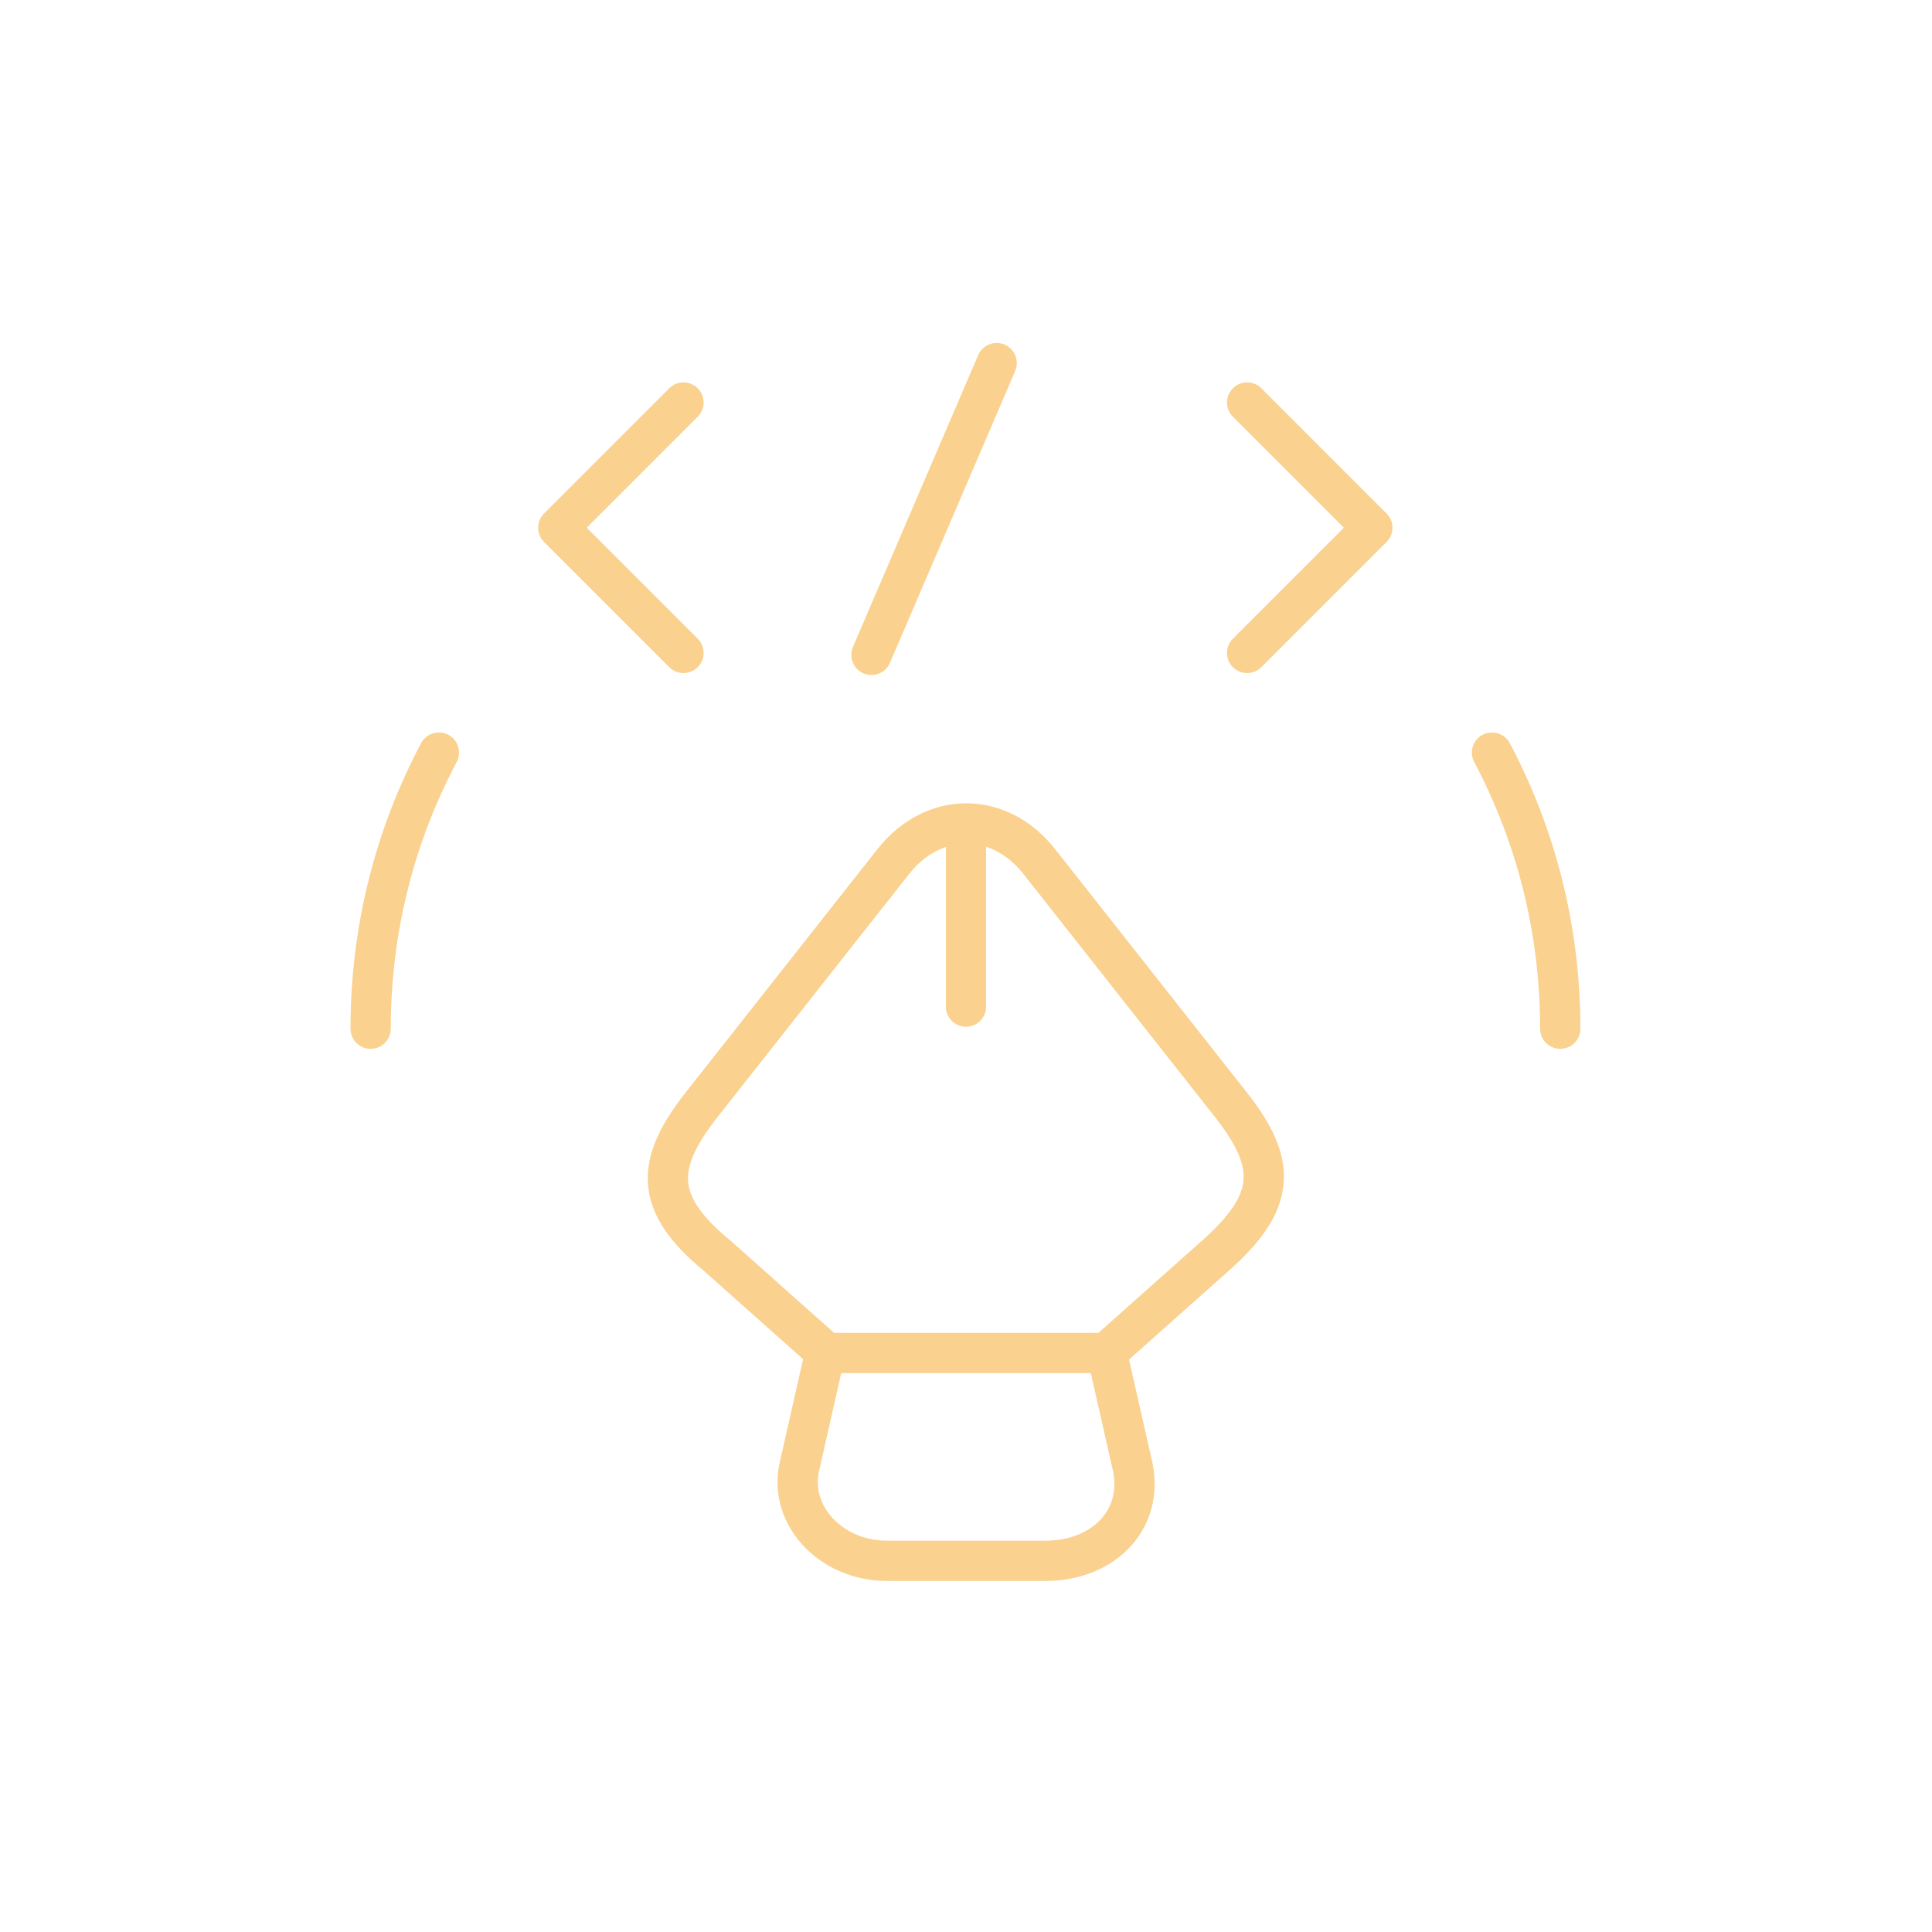 <svg width="72" height="72" viewBox="0 0 72 72" fill="none" xmlns="http://www.w3.org/2000/svg">
<path d="M58.146 38.337C58.146 34.627 57.236 31.127 55.602 28.047M13.812 38.337C13.812 34.627 14.723 31.127 16.356 28.047" stroke="#FAD18E" stroke-width="1.5" stroke-linecap="round" stroke-linejoin="round"/>
<path d="M33.061 58.168H38.941C41.181 58.168 42.628 56.582 42.208 54.645L41.251 50.422H30.751L29.794 54.645C29.374 56.465 30.961 58.168 33.061 58.168Z" stroke="#FAD18E" stroke-width="1.5" stroke-linecap="round" stroke-linejoin="round"/>
<path d="M41.248 50.398L45.285 46.805C47.549 44.798 47.642 43.398 45.845 41.135L38.728 32.105C37.235 30.215 34.785 30.215 33.292 32.105L26.175 41.135C24.379 43.398 24.378 44.868 26.735 46.805L30.772 50.398" stroke="#FAD18E" stroke-width="1.5" stroke-linecap="round" stroke-linejoin="round"/>
<path d="M36 31.609V37.513" stroke="#FAD18E" stroke-width="1.5" stroke-linecap="round" stroke-linejoin="round"/>
<path d="M25.471 15L20.805 19.667L25.471 24.333" stroke="#FAD18E" stroke-width="1.5" stroke-miterlimit="10" stroke-linecap="round" stroke-linejoin="round"/>
<path d="M46.477 15L51.143 19.667L46.477 24.333" stroke="#FAD18E" stroke-width="1.5" stroke-miterlimit="10" stroke-linecap="round" stroke-linejoin="round"/>
<path d="M37.143 13.531L32.477 24.405" stroke="#FAD18E" stroke-width="1.5" stroke-miterlimit="10" stroke-linecap="round" stroke-linejoin="round"/>
</svg>
